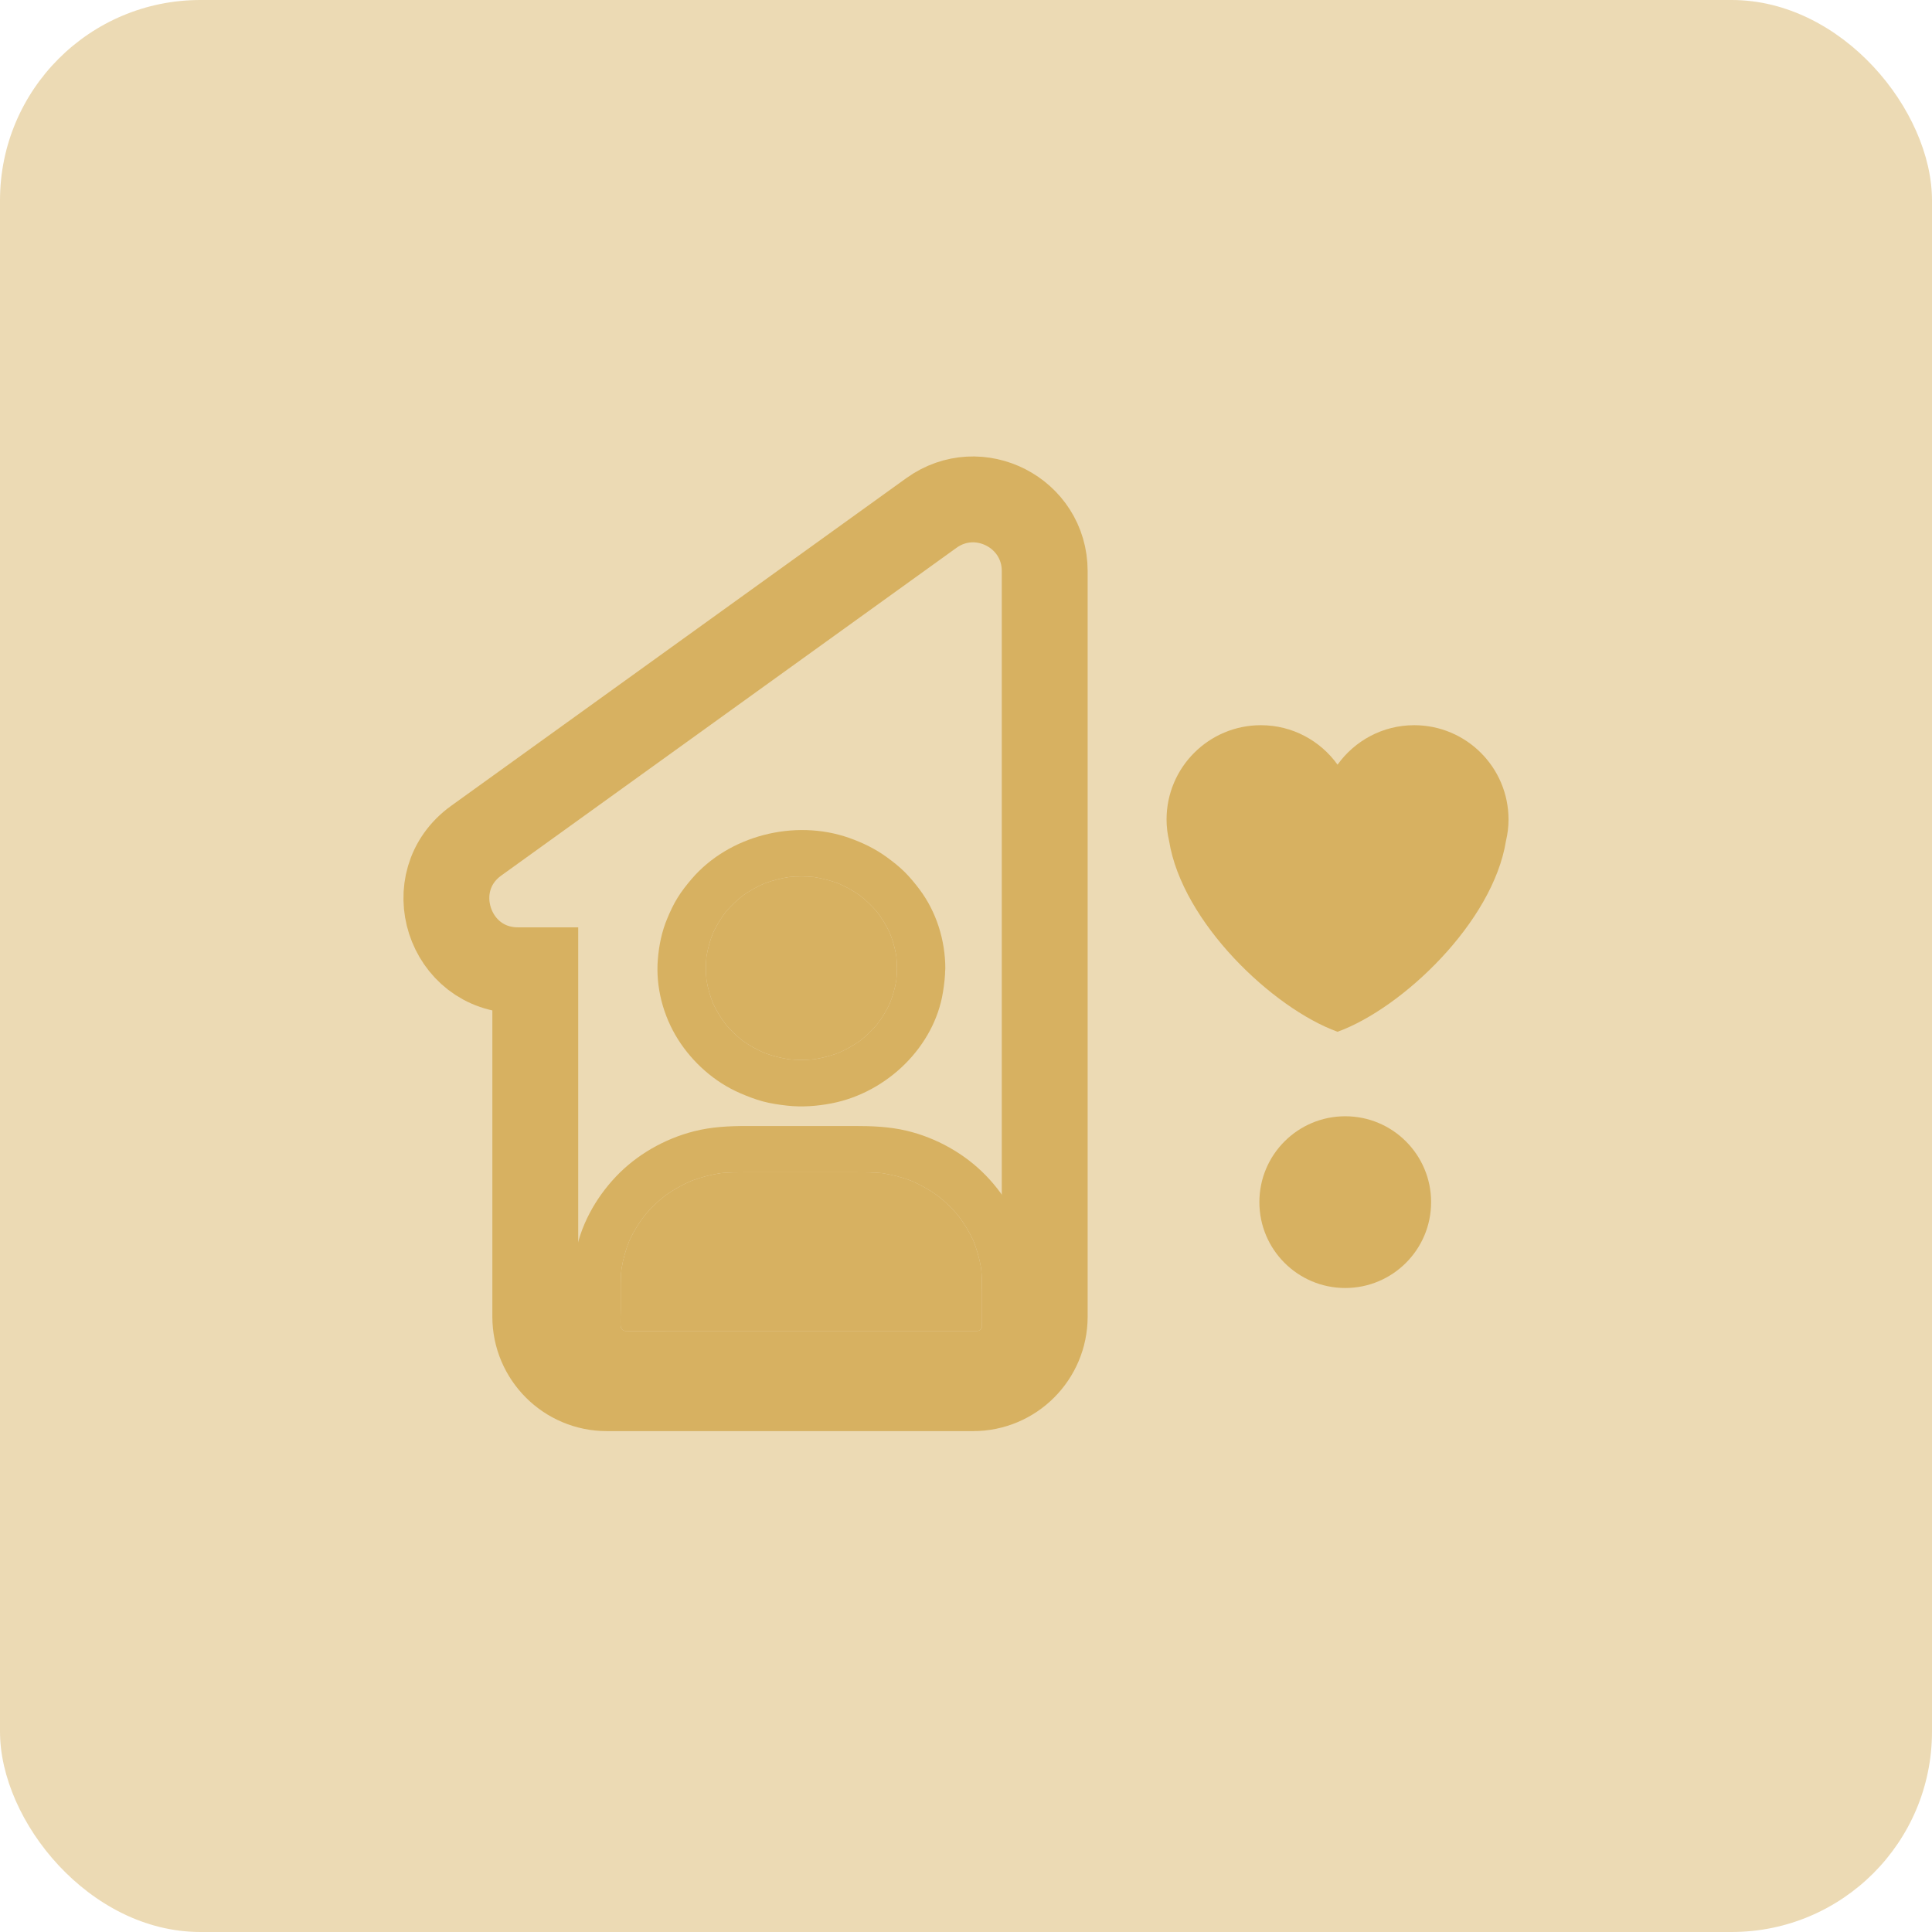 <svg xmlns="http://www.w3.org/2000/svg" width="135" height="135" viewBox="0 0 135 135" fill="none"><rect width="135" height="135" rx="14" fill="#D7B161" fill-opacity="0.47"></rect><path d="M65.079 35.847L33.279 58.741C29.34 61.578 31.346 67.799 36.201 67.799H37.403V79.7V92C37.403 94.761 39.642 97 42.403 97H49.085H60.131H68C70.761 97 73 94.761 73 92V79.7V39.904C73 35.829 68.386 33.465 65.079 35.847Z" stroke="#D7B161" stroke-width="6"></path><path d="M62.677 67.652C62.677 67.935 62.661 68.218 62.631 68.499C62.623 68.572 62.614 68.645 62.605 68.719C62.626 68.577 62.647 68.431 62.664 68.289C62.654 68.359 62.643 68.429 62.631 68.499C62.536 69.056 62.382 69.601 62.172 70.128C62.144 70.198 62.115 70.267 62.086 70.336C62.14 70.207 62.2 70.077 62.254 69.947C62.228 70.008 62.2 70.068 62.172 70.128C61.929 70.643 61.633 71.132 61.283 71.588C61.245 71.639 61.205 71.689 61.165 71.739L61.431 71.411C61.383 71.47 61.334 71.529 61.283 71.588C60.932 71.999 60.538 72.378 60.11 72.716C60.046 72.767 59.981 72.817 59.915 72.866L60.257 72.611C60.208 72.646 60.159 72.682 60.11 72.716C59.631 73.053 59.119 73.343 58.577 73.578C58.515 73.605 58.453 73.631 58.39 73.657C58.526 73.604 58.661 73.547 58.796 73.495C58.723 73.523 58.65 73.551 58.577 73.578C58.024 73.781 57.453 73.929 56.868 74.02C56.8 74.031 56.732 74.041 56.663 74.05C56.811 74.03 56.963 74.009 57.111 73.993C57.03 74.003 56.949 74.013 56.868 74.02C56.29 74.077 55.711 74.077 55.133 74.02C55.052 74.013 54.971 74.003 54.89 73.993C55.038 74.013 55.19 74.034 55.337 74.05C55.269 74.041 55.201 74.031 55.133 74.02C54.547 73.929 53.975 73.781 53.422 73.578C53.349 73.551 53.277 73.523 53.205 73.495C53.34 73.547 53.475 73.604 53.61 73.657C53.547 73.631 53.484 73.605 53.422 73.578C52.885 73.344 52.376 73.06 51.901 72.725C51.848 72.687 51.796 72.649 51.744 72.611L52.086 72.866C52.023 72.82 51.962 72.772 51.901 72.725C51.473 72.387 51.078 72.009 50.726 71.598C50.673 71.536 50.621 71.474 50.57 71.411L50.836 71.739C50.798 71.692 50.762 71.645 50.726 71.598C50.375 71.138 50.073 70.646 49.828 70.126C49.8 70.067 49.773 70.007 49.746 69.947C49.801 70.077 49.86 70.207 49.915 70.336C49.885 70.266 49.856 70.197 49.828 70.126C49.617 69.596 49.462 69.047 49.367 68.485C49.356 68.42 49.346 68.354 49.337 68.289C49.358 68.431 49.379 68.577 49.396 68.719C49.385 68.641 49.376 68.563 49.367 68.485C49.308 67.93 49.308 67.374 49.367 66.82C49.376 66.742 49.385 66.664 49.396 66.586C49.374 66.728 49.353 66.874 49.337 67.016C49.346 66.95 49.356 66.885 49.367 66.82C49.462 66.257 49.617 65.708 49.829 65.177C49.856 65.107 49.885 65.037 49.915 64.968C49.86 65.098 49.801 65.228 49.746 65.358C49.773 65.297 49.8 65.237 49.829 65.177C50.072 64.661 50.368 64.173 50.717 63.717C50.756 63.666 50.795 63.615 50.836 63.566L50.57 63.894C50.618 63.834 50.667 63.775 50.717 63.717C51.069 63.305 51.463 62.927 51.891 62.588C51.955 62.537 52.02 62.487 52.086 62.438L51.744 62.694C51.792 62.658 51.841 62.623 51.891 62.588C52.369 62.252 52.882 61.962 53.423 61.726C53.485 61.7 53.547 61.673 53.61 61.648C53.475 61.7 53.34 61.757 53.205 61.81C53.277 61.781 53.35 61.753 53.423 61.726C53.976 61.523 54.547 61.375 55.133 61.284C55.201 61.273 55.269 61.264 55.337 61.255C55.19 61.275 55.038 61.295 54.89 61.311C54.971 61.301 55.052 61.292 55.133 61.284C55.711 61.227 56.29 61.227 56.868 61.284C56.949 61.292 57.03 61.301 57.111 61.311C56.963 61.291 56.811 61.271 56.663 61.255C56.732 61.264 56.8 61.273 56.868 61.284C57.453 61.375 58.025 61.524 58.579 61.727C58.651 61.754 58.724 61.781 58.796 61.81C58.661 61.757 58.526 61.7 58.39 61.648C58.454 61.673 58.516 61.7 58.579 61.727C59.116 61.96 59.624 62.245 60.1 62.58C60.152 62.617 60.205 62.655 60.257 62.694L59.915 62.438C59.977 62.485 60.039 62.532 60.1 62.58C60.528 62.918 60.922 63.296 61.275 63.707C61.328 63.768 61.38 63.831 61.431 63.894L61.165 63.566C61.202 63.612 61.239 63.659 61.275 63.707C61.626 64.166 61.927 64.658 62.172 65.178C62.2 65.238 62.228 65.297 62.254 65.358C62.2 65.228 62.14 65.098 62.086 64.968C62.115 65.038 62.145 65.108 62.172 65.178C62.382 65.703 62.535 66.245 62.63 66.8C62.642 66.871 62.654 66.944 62.664 67.016C62.643 66.874 62.622 66.728 62.605 66.586C62.614 66.657 62.623 66.728 62.63 66.8C62.659 67.082 62.673 67.367 62.677 67.652C62.681 68.5 63.45 69.314 64.366 69.274C65.278 69.233 66.059 68.56 66.055 67.652C66.047 65.71 65.439 63.724 64.248 62.142C63.927 61.717 63.585 61.299 63.205 60.922C62.82 60.541 62.398 60.213 61.959 59.892C61.161 59.309 60.27 58.879 59.324 58.546C55.51 57.204 50.912 58.4 48.331 61.417C47.977 61.83 47.639 62.26 47.352 62.722C47.065 63.18 46.841 63.667 46.634 64.162C46.245 65.078 46.047 66.051 45.967 67.036C45.81 68.966 46.334 70.981 47.381 72.635C48.391 74.232 49.915 75.603 51.697 76.377C52.221 76.604 52.757 76.815 53.315 76.965C53.868 77.111 54.429 77.192 54.999 77.257C56.038 77.374 57.098 77.293 58.124 77.095C62.022 76.332 65.287 73.109 65.89 69.327C65.979 68.775 66.047 68.224 66.047 67.664C66.051 66.817 65.265 66.002 64.357 66.043C63.445 66.071 62.677 66.744 62.677 67.652ZM68.281 93.004H46.613C45.654 93.004 44.696 93.012 43.737 93.004C43.718 93.004 43.698 93.004 43.679 93.003C43.593 93.001 43.507 92.993 43.424 92.984C43.572 93.004 43.724 93.024 43.872 93.04C43.806 93.031 43.742 93.018 43.679 93.003C43.651 92.996 43.624 92.989 43.597 92.982C43.526 92.961 43.456 92.938 43.386 92.911C43.522 92.963 43.657 93.02 43.792 93.073C43.725 93.046 43.66 93.015 43.597 92.982C43.569 92.966 43.541 92.951 43.513 92.934C43.446 92.895 43.382 92.852 43.319 92.805L43.661 93.061C43.61 93.02 43.56 92.978 43.513 92.934C43.492 92.915 43.471 92.895 43.451 92.876C43.403 92.829 43.357 92.779 43.315 92.728L43.581 93.057C43.533 92.998 43.491 92.938 43.451 92.876C43.433 92.847 43.416 92.818 43.399 92.789C43.364 92.728 43.332 92.666 43.302 92.603C43.357 92.732 43.416 92.862 43.471 92.992C43.443 92.925 43.419 92.858 43.399 92.789C43.387 92.751 43.377 92.713 43.368 92.675C43.356 92.625 43.345 92.575 43.336 92.525C43.357 92.667 43.378 92.813 43.395 92.955C43.382 92.863 43.373 92.769 43.368 92.675C43.343 92.269 43.374 91.852 43.374 91.451V89.716C43.374 89.359 43.391 89.005 43.43 88.651C43.438 88.575 43.448 88.499 43.458 88.422C43.437 88.564 43.416 88.71 43.399 88.852C43.409 88.785 43.419 88.718 43.43 88.651C43.54 87.981 43.722 87.323 43.978 86.69C44.013 86.603 44.05 86.517 44.087 86.432C44.032 86.562 43.973 86.691 43.919 86.821C43.938 86.777 43.958 86.734 43.978 86.69C44.271 86.06 44.632 85.464 45.059 84.909C45.099 84.856 45.14 84.805 45.181 84.753L44.915 85.082C44.962 85.023 45.011 84.966 45.059 84.909C45.485 84.409 45.96 83.949 46.482 83.54C46.545 83.491 46.608 83.443 46.672 83.395L46.33 83.651C46.38 83.613 46.431 83.576 46.482 83.54C47.058 83.131 47.676 82.784 48.33 82.503C48.381 82.481 48.432 82.46 48.483 82.438C48.348 82.491 48.213 82.548 48.078 82.6C48.161 82.567 48.245 82.534 48.33 82.503C48.987 82.258 49.669 82.08 50.367 81.973C50.444 81.961 50.522 81.95 50.599 81.94C50.451 81.96 50.299 81.98 50.151 81.996C50.224 81.987 50.295 81.98 50.367 81.973C50.919 81.918 51.47 81.915 52.026 81.915H59.754C60.38 81.915 61.002 81.912 61.627 81.973C61.698 81.98 61.769 81.988 61.841 81.996C61.693 81.976 61.541 81.956 61.393 81.94C61.471 81.95 61.549 81.961 61.627 81.973C62.316 82.079 62.993 82.252 63.645 82.496C63.735 82.529 63.825 82.564 63.914 82.6C63.779 82.548 63.644 82.491 63.509 82.438C63.554 82.457 63.6 82.476 63.645 82.496C64.301 82.777 64.922 83.124 65.501 83.534C65.555 83.572 65.609 83.611 65.662 83.651L65.32 83.395C65.381 83.441 65.441 83.487 65.501 83.534C66.022 83.942 66.5 84.398 66.926 84.9C66.977 84.96 67.027 85.02 67.077 85.082L66.811 84.753C66.85 84.802 66.888 84.851 66.926 84.9C67.352 85.453 67.713 86.046 68.006 86.673C68.029 86.722 68.052 86.772 68.074 86.821C68.019 86.691 67.96 86.562 67.905 86.432C67.94 86.512 67.973 86.592 68.006 86.673C68.26 87.302 68.445 87.954 68.558 88.622C68.57 88.699 68.582 88.775 68.593 88.852C68.572 88.71 68.551 88.564 68.534 88.422C68.543 88.489 68.55 88.556 68.558 88.622C68.615 89.167 68.618 89.71 68.618 90.259V92.266C68.618 92.416 68.622 92.567 68.616 92.716C68.613 92.796 68.608 92.876 68.597 92.955C68.618 92.813 68.639 92.667 68.656 92.525C68.646 92.59 68.633 92.653 68.616 92.716C68.61 92.74 68.603 92.765 68.595 92.789C68.574 92.858 68.549 92.925 68.521 92.992C68.576 92.862 68.635 92.732 68.69 92.603C68.662 92.666 68.63 92.729 68.595 92.789C68.579 92.817 68.563 92.844 68.546 92.871C68.505 92.934 68.46 92.996 68.411 93.057L68.677 92.728C68.635 92.777 68.591 92.825 68.546 92.871C68.526 92.891 68.505 92.91 68.485 92.93C68.436 92.976 68.385 93.02 68.331 93.061L68.673 92.805C68.612 92.85 68.549 92.892 68.485 92.93C68.455 92.947 68.425 92.964 68.394 92.98C68.332 93.013 68.267 93.044 68.2 93.073C68.335 93.02 68.471 92.963 68.606 92.911C68.537 92.938 68.466 92.96 68.394 92.98C68.365 92.988 68.335 92.996 68.305 93.003C68.244 93.017 68.182 93.03 68.12 93.04C68.268 93.02 68.42 93 68.568 92.984C68.483 92.995 68.394 92.999 68.305 93.003C68.297 93.003 68.289 93.004 68.281 93.004C67.846 93.008 67.398 93.182 67.085 93.478C66.794 93.758 66.57 94.22 66.591 94.626C66.634 95.493 67.124 96.01 68.07 95.998C70.991 95.96 71.367 95.193 71.849 93.681C71.977 93.278 71.997 92.436 71.997 91.82C71.997 90.409 72.043 89.01 71.79 87.612C71.418 85.564 70.346 83.638 68.876 82.126C67.406 80.614 65.43 79.503 63.34 79.008C62.14 78.725 60.933 78.68 59.708 78.68H52.217C50.962 78.68 49.717 78.737 48.496 79.049C46.423 79.576 44.472 80.699 43.032 82.223C41.579 83.76 40.528 85.69 40.185 87.749C39.957 89.132 40.004 90.519 40.004 91.913C40.004 92.554 39.966 93.223 40.207 93.835C40.519 94.621 41.017 95.242 41.748 95.708C42.318 96.069 42.985 95.99 43.661 95.998C43.99 96.002 44.222 95.998 44.552 95.998H68.07C68.69 95.866 70.009 95.466 69.966 94.591C69.924 93.707 69.231 93.004 68.281 93.004Z" fill="#D7B161"></path><path d="M46.613 93.004H68.281C68.289 93.004 68.297 93.003 68.305 93.003C68.335 92.996 68.365 92.988 68.394 92.98C68.425 92.964 68.455 92.947 68.485 92.93C68.505 92.91 68.526 92.891 68.546 92.871C68.563 92.844 68.579 92.817 68.595 92.789C68.603 92.765 68.61 92.74 68.616 92.716C68.622 92.567 68.618 92.416 68.618 92.266V90.259C68.618 89.71 68.615 89.167 68.558 88.622C68.445 87.954 68.26 87.302 68.006 86.673C67.713 86.046 67.352 85.453 66.926 84.9C66.5 84.398 66.022 83.942 65.501 83.534C64.922 83.124 64.301 82.777 63.645 82.496C62.993 82.252 62.316 82.079 61.627 81.973C61.002 81.912 60.38 81.915 59.754 81.915H52.026C51.47 81.915 50.919 81.918 50.367 81.973C49.669 82.08 48.987 82.258 48.33 82.503C47.676 82.784 47.058 83.131 46.482 83.54C45.96 83.949 45.485 84.409 45.059 84.909C44.632 85.464 44.271 86.06 43.978 86.69C43.722 87.323 43.54 87.981 43.43 88.651C43.391 89.005 43.374 89.359 43.374 89.716V91.451C43.374 91.852 43.343 92.269 43.368 92.675C43.377 92.713 43.387 92.751 43.399 92.789C43.416 92.818 43.433 92.847 43.451 92.876C43.471 92.895 43.492 92.915 43.513 92.934C43.541 92.951 43.569 92.966 43.597 92.982C43.624 92.989 43.651 92.996 43.679 93.003C43.698 93.004 43.718 93.004 43.737 93.004C44.696 93.012 45.654 93.004 46.613 93.004Z" fill="#D7B161"></path><path d="M62.631 68.499C62.661 68.218 62.677 67.935 62.677 67.652C62.673 67.367 62.659 67.082 62.63 66.8C62.535 66.245 62.382 65.703 62.172 65.178C61.927 64.658 61.626 64.166 61.275 63.707C60.922 63.296 60.528 62.918 60.1 62.58C59.624 62.245 59.116 61.96 58.579 61.727C58.025 61.524 57.453 61.375 56.868 61.284C56.29 61.227 55.711 61.227 55.133 61.284C54.547 61.375 53.976 61.523 53.423 61.726C52.882 61.962 52.369 62.252 51.891 62.588C51.463 62.927 51.069 63.305 50.717 63.717C50.368 64.173 50.072 64.661 49.829 65.177C49.617 65.708 49.462 66.257 49.367 66.82C49.308 67.374 49.308 67.93 49.367 68.485C49.462 69.047 49.617 69.596 49.828 70.126C50.073 70.646 50.375 71.138 50.726 71.598C51.078 72.009 51.473 72.387 51.901 72.725C52.376 73.06 52.885 73.344 53.422 73.578C53.975 73.781 54.547 73.929 55.133 74.02C55.711 74.077 56.29 74.077 56.868 74.02C57.453 73.929 58.024 73.781 58.577 73.578C59.119 73.343 59.631 73.053 60.11 72.716C60.538 72.378 60.932 71.999 61.283 71.588C61.633 71.132 61.929 70.643 62.172 70.128C62.382 69.601 62.536 69.056 62.631 68.499Z" fill="#D7B161"></path><mask id="mask0_8_38" style="mask-type:luminance" maskUnits="userSpaceOnUse" x="80" y="48" width="27" height="27"><path d="M80.769 48.692H106.154V74.077H80.769V48.692Z" fill="white"></path></mask><g mask="url(#mask0_8_38)"><path d="M105.409 57.266C105.409 53.625 102.458 50.674 98.818 50.674C96.608 50.674 94.658 51.765 93.462 53.432C92.266 51.765 90.315 50.674 88.106 50.674C84.465 50.674 81.514 53.625 81.514 57.266C81.514 57.781 81.579 58.281 81.692 58.763C82.608 64.449 88.93 70.449 93.462 72.096C97.993 70.449 104.316 64.449 105.23 58.763C105.344 58.281 105.409 57.781 105.409 57.266Z" fill="#D7B161"></path></g><circle cx="94" cy="84" r="6" fill="#D7B161"></circle></svg>